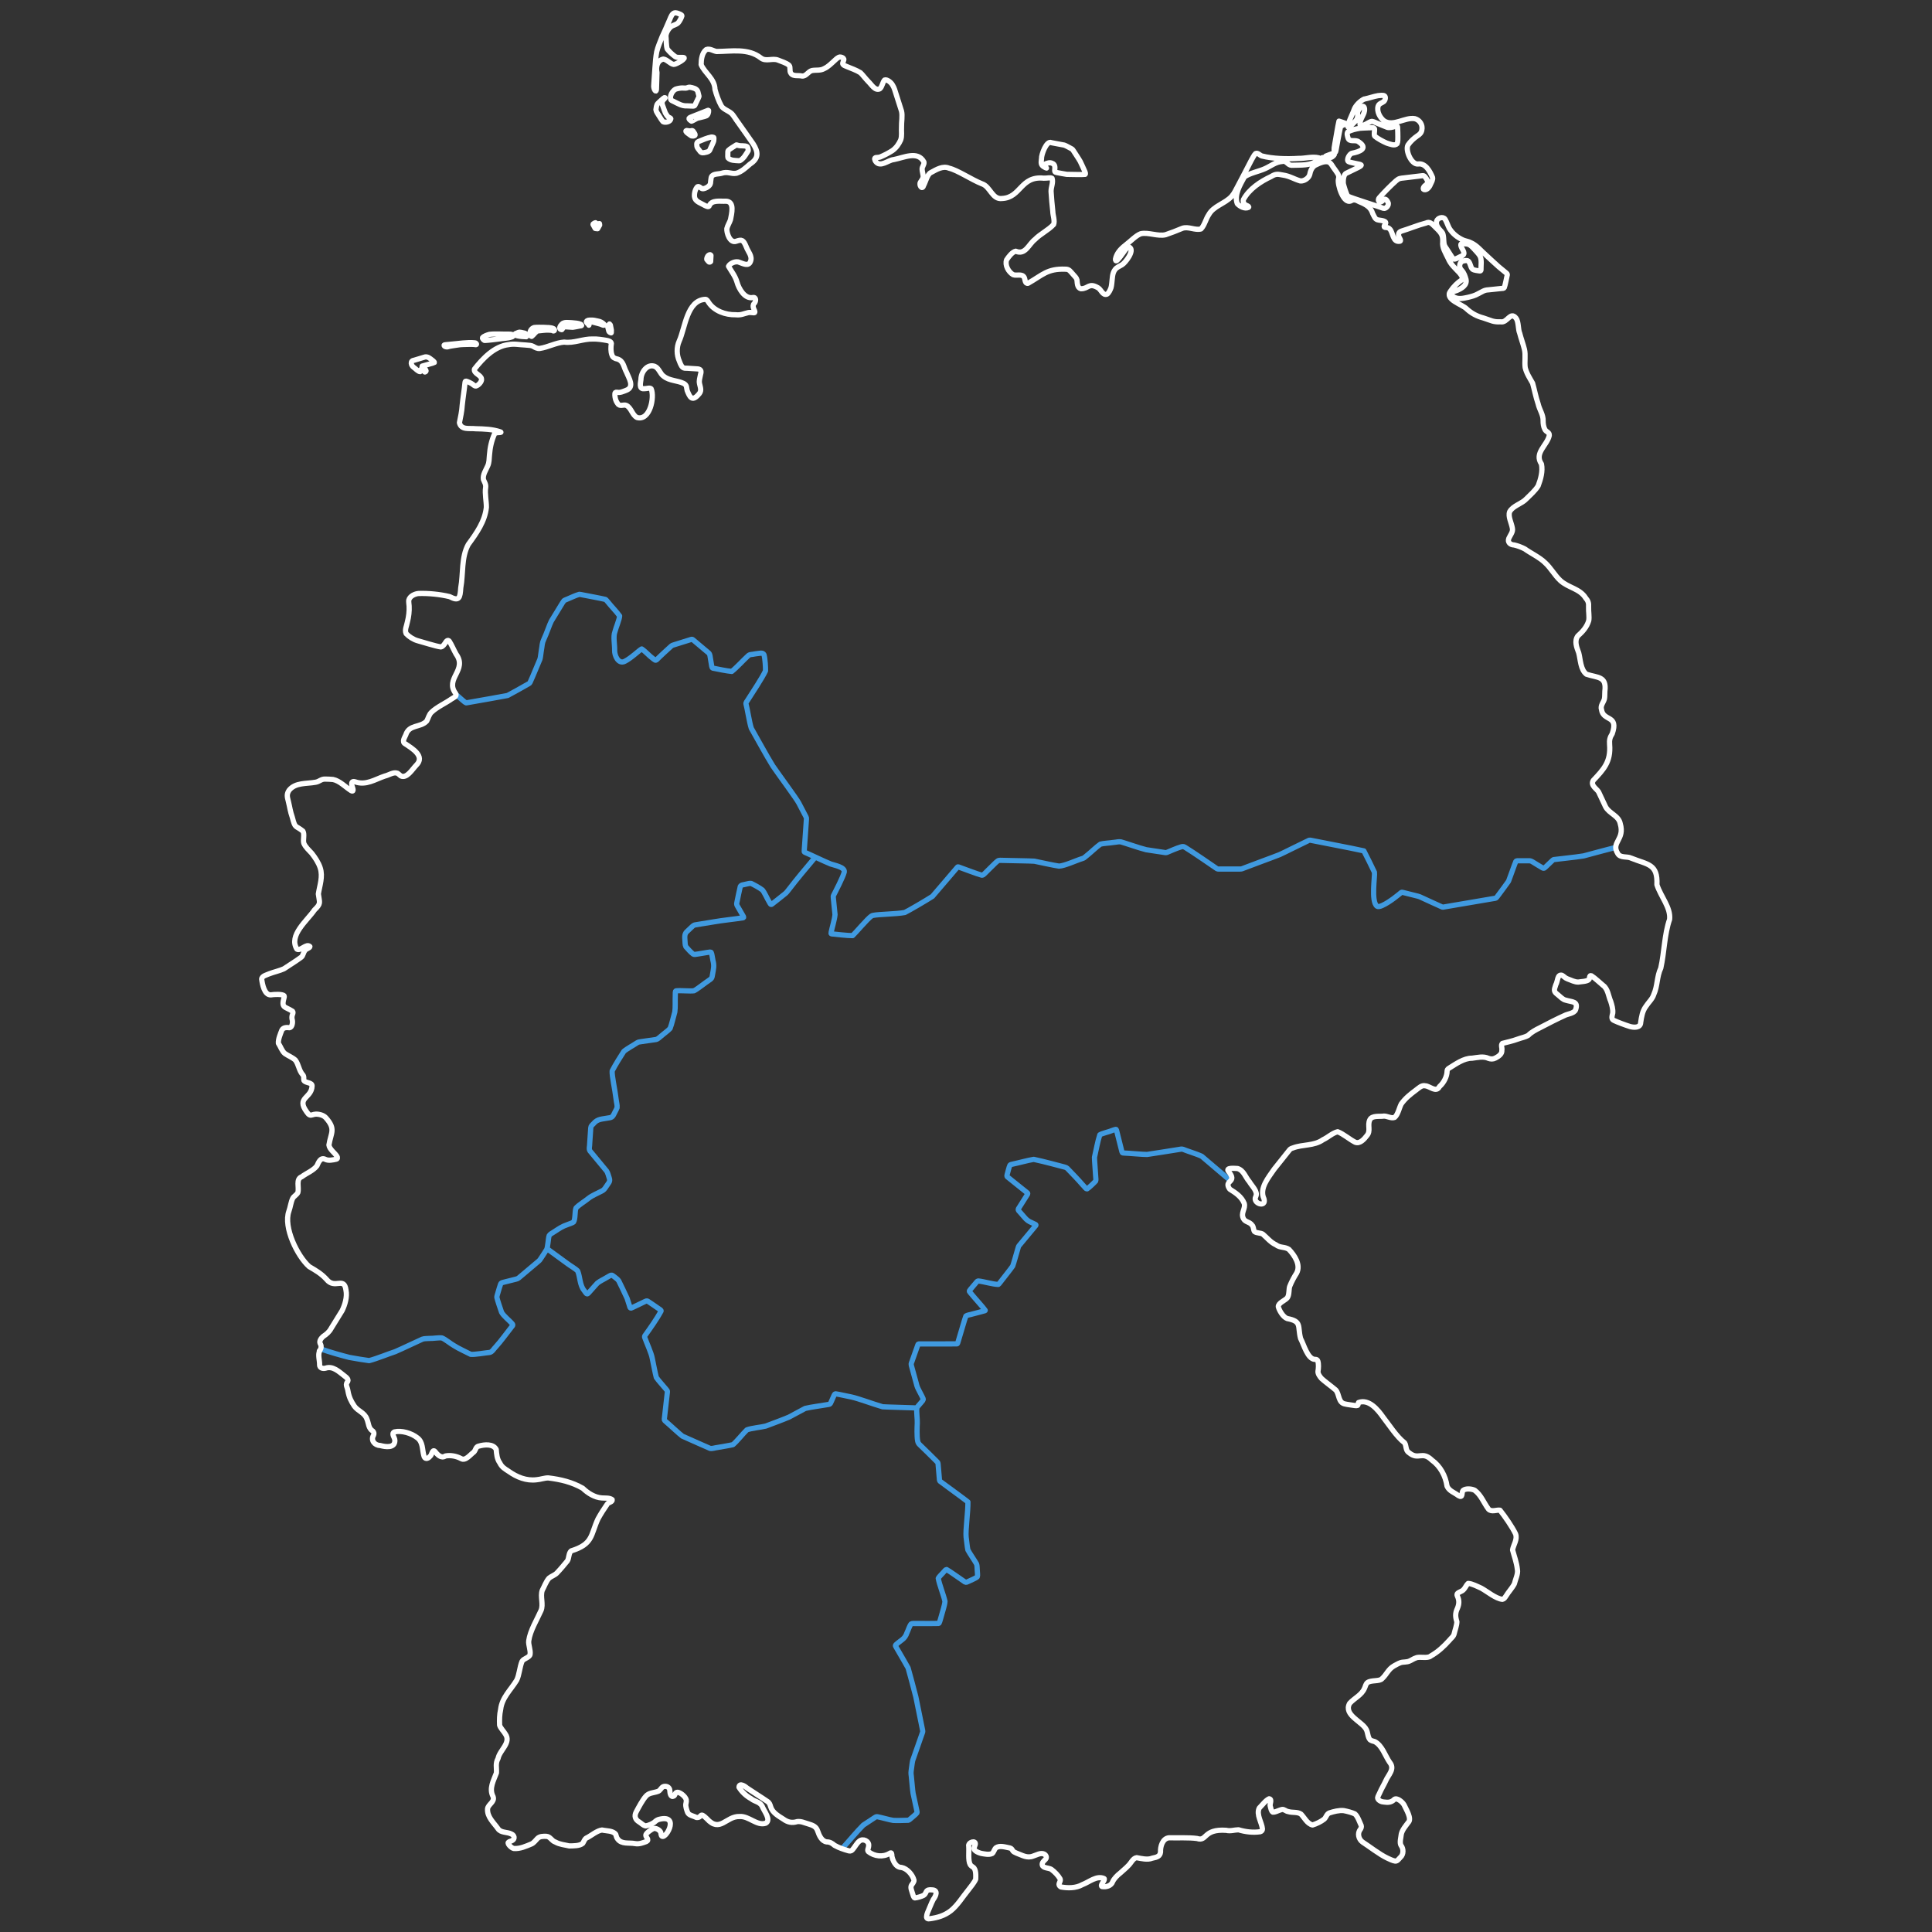 <?xml version="1.0" encoding="UTF-8"?>
<svg id="maps" xmlns="http://www.w3.org/2000/svg" viewBox="0 0 740 740">
  <rect x="0" y="0" width="740" height="740" fill="#333333" stroke="none"/>
  <defs>
    <style>
      .cls-1 {
        stroke: #fff;
      }

      .cls-1, .cls-2 {
        fill: none;
        stroke-linejoin: round;
        stroke-width: 2px;
      }

      .cls-2 {
        stroke: #409ae0;
      }
    </style>
  </defs>
  <g id="map-germany">
    <path class="cls-2" d="M618.96,324.55c-2.7.67-8.97,2.36-12.39,3.28-3.25.54-9.51,1.14-11.43,1.41-.35.12-.44.3-.8.6-.61.58-1.78,1.71-2.39,2.29-.32.29-.51.45-.73.43-.22-.01-.48-.18-.91-.44-.51-.31-1.17-.72-1.74-1.05-.75-.41-1.85-1.22-2.3-1.31-.35-.1-.91-.06-1.87-.07-.83,0-1.97,0-2.74,0-.45,0-.72,0-.89.09-.07.04-.12.09-.17.17-.22.42-.73,1.95-1.33,3.56-.63,1.71-1.22,3.36-1.41,3.85-.04.09-.07.16-.11.24-1.09,1.57-2.44,3.35-3.61,4.94-.07.09-.2.27-.27.36-.52.7-.71,1-.87,1.08-.12.09-1.03.18-1.44.27-4.42.75-17.69,3.02-18.87,3.21-.09,0-.15,0-.25-.03-1.87-.82-5.85-2.66-7.85-3.58-.56-.26-.93-.45-1.46-.58-.93-.24-4.6-1.15-5.72-1.43-.33-.06-.48-.14-.7,0-.62.5-4.32,3.68-7.29,4.99-.89.4-1.59.55-2.03.24-2.33-1.8-.69-11.68-.95-12.98-1.14-2.4-2.85-5.87-4.05-8.18-4.94-1.12-18.47-3.64-20.53-4.1-.6-.06-.78.26-1.55.57-2.86,1.34-8.75,4.34-10.17,4.95-3.58,1.42-10.12,3.75-13.39,5.04-.73.25-1.08.51-1.77.49-1.11,0-5.44,0-7.45,0-.7-.04-.98.11-1.44-.15-1.15-.79-9.37-6.46-12-8.05-.67-.4-.82-.54-1.73-.28-1.53.42-4.75,1.85-5.42,2.12-.5.16-.78.03-1.37-.05-1.79-.27-5.64-.85-6.56-.99-2.51-.62-8.29-2.63-9.66-3-.96-.17-1.74.14-2.86.21-1.31.23-3.99.34-5.01.66-1.45.99-3.85,3.34-5.39,4.53-.88.75-.81.73-1.57,1-2.18.65-6.76,2.81-8.9,2.88-1.59-.2-7.94-1.57-9.43-1.89-2.87-.15-6.24-.15-9.23-.24-1.1-.02-2.14-.05-3.2-.07-1.24-.01-1.23-.17-2.35.85-1.38,1.28-2.91,2.91-4.23,4.17-.56.52-.79.71-1.16.65-1.2-.26-7.79-2.77-8.87-3.14-.18-.05-.29-.08-.43.07-.96,1.06-8.42,9.94-9.57,11.19-2.65,1.71-8.99,5.4-10.57,6.17-3.22.63-10.06.65-12.18,1.12-.25.05-.43.12-.65.27-1.42.92-6.25,6.66-7.18,7.47-1.54.05-6.96-.54-8.07-.67-.25-.07-.23-.23-.13-.69.34-1.74,1.32-4.83,1.46-6.71-.09-.94-.48-4.74-.63-6.23-.06-.57-.1-.79.12-1.22.67-1.31,3.63-6.98,4.06-8.86.29-1.88-3.81-2.55-5.22-3.06-2.68-1.09-8.25-3.79-9.81-4.43-.16-.07-.26-.13-.31-.28-.04-.23.05-.97.12-2.1.25-3.21.52-7.83.73-10.44.03-.32-.02-.5-.16-.78-.41-.8-2.09-4-2.76-5.29-.97-1.84-7.14-10.13-9.94-14.2-2.31-3.66-7.13-12.54-8.26-14.45-.76-2.31-1.54-7.63-2.02-9.25-.15-.68.32-.96.68-1.62,1.83-2.89,5.53-8.42,6.78-11.13.04-1.16-.15-4.76-.58-6.18-.45-1.02-1.82-.45-3.23-.35-1.59.37-2.21.09-2.94.85-1.86,1.7-4.2,4.33-6.17,5.9-1.94-.16-5.32-.89-7.26-1.26-.25-.09-.32-.27-.41-.69-.1-.56-.27-1.63-.44-2.61-.27-1.35-.14-1.88-.73-2.5-1.62-1.37-4.89-4.14-5.97-5.02-.24-.2-.42-.27-.72-.18-.88.25-4.58,1.44-6.31,1.97-.64.21-.88.23-1.33.57-.82.71-4.86,4.44-5.63,5.28-.45.34-.63.05-1.38-.48-1.47-1.06-2.86-2.73-4.32-3.69-.95.48-4.03,3.53-6.47,4.73-2.48,1.27-4-2.25-3.9-4.27.07-2.04-.62-5.23.11-7.04.33-1.42,1.78-4.83,1.8-6.06-1.09-1.56-3.15-3.64-4.4-5.23-.58-.67-.8-.99-1.04-1.1-2.37-.56-5.97-1.18-8.43-1.68-.8-.15-1.28-.27-1.56-.27-1.29.33-3.15,1.23-4.46,1.77-.82.35-1.23.49-1.44.69-.66.84-1.67,2.69-2.36,3.75-.82,1.33-1.71,2.78-2.46,4.02-.7,1.35-1.81,4.74-2.85,6.94-.79,1.67-.57,2.13-1,4.45-.21,1.09-.25,2.37-.52,3.23-1.01,2.29-2.59,6.31-3.52,8.29-.42,1-.3.83-1.41,1.46-2.01,1.15-5.59,3.16-7.46,4.14-1.21.22-11.9,2.19-15.85,2.83-.64-.18-2.97-2.48-3.73-3.05M471.46,452.38c-3.02-2.58-9.66-8.24-11.16-9.49-1.69-.84-5.97-2.14-7.14-2.67-.62-.22-1.01,0-1.71.07-3.12.54-8.78,1.36-12.09,1.89-1.57.04-6.84-.48-8.85-.54-.76-.04-.68-.09-.92-1.01-.52-2.16-1.64-6.55-1.94-7.74-.06-.2-.11-.33-.33-.31-.21.02-.62.17-1.21.37-1.19.54-3.97,1.14-4.85,1.7-.84,2.49-1.43,6-2.05,8.62-.03.99.34,4.95.47,7.46,0,.62.18,1.14-.02,1.65-.24.33-2.79,2.78-3.25,2.98-.61.05-.82-.7-1.68-1.49-1.91-2.21-3.95-4.29-5.93-6.35-.3-.25-.55-.4-.97-.49-1.15-.3-4.15-1.09-5.14-1.35-2.01-.55-4.78-1.19-6.75-1.62-2.2.35-5.61,1.31-7.78,1.76-.75.19-1.14.2-1.33.47-.39.81-.79,2.67-1.05,3.52-.09.42-.2.65.04.93.9.78,6.81,5.41,7.71,6.18.33.33-.05.58-.52,1.41-.91,1.45-2.53,3.96-2.94,4.66-.31.64.5,1.07.87,1.6,1.41,1.53,2.14,2.87,4.04,3.63.51.21,1.18.53,1.62.77.23.15.24.26.11.44-.86,1.07-5.44,6.54-6.32,7.61-.34.42-.34.63-.52,1.23-.58,1.92-1.6,5.67-1.97,6.65-1.24,1.77-2.89,3.74-4.24,5.53-.37.44-1.03,1.41-1.26,1.52-2.23-.06-5.45-1.09-7.66-1.32-.63.03-.76.64-1.59,1.49-.57.68-1.21,1.42-1.55,1.84-.59.68-.29.7.39,1.55,1.54,1.89,4.8,5.43,5.38,6.37,0,.06-.05.1-.15.14-1.33.41-3.12.81-4.56,1.21-1.12.38-1.97.33-2.71.85-.49,1.27-1.93,6.45-2.77,9.14-.35,1.08-.36,1.48-.62,1.5-.99.04-13,0-14.6.02-.2.01-.28.06-.37.27-.58,1.58-1.38,3.88-2,5.64-.39,1.32-.72,1.45-.53,2.29.27,1.01,1.3,4.73,1.87,6.8.37,1.52.51,1.74,1.23,3.13.43.89,1.07,1.97,1.42,2.84.19.54-.33.93-.68,1.38-.52.66-1.6,1.75-1.72,2.16-.21,1.5.24,4.23.16,5.9-.05,1.06-.22,5.01.16,6.78.12.63.35,1.01.79,1.42,1.33,1.25,5.07,4.96,6.4,6.29.53.53.58.5.64,1.27.09.99.3,3.41.42,4.87.13.78-.07,1.19.39,1.62,1.34,1.02,9.56,6.97,10.6,7.86.08,3.69-.96,10.82-.69,13.42.19,1.33.43,3.93.68,4.97.75,1.44,2.45,3.82,3.31,5.35.26.72.17,1.18.28,2.46.03,1.13.24,1.91,0,2.48-.56.57-2.53,1.31-3.35,1.74-.57.25-.89.52-1.39.22-1.24-.82-5.73-4.06-7-4.75-.45.04-.58.41-1.03.84-.63.79-1.8,1.77-2.17,2.54.48,2.58,1.99,6.21,2.57,8.79-.09,1.55-.96,3.97-1.37,5.6-.31.95-.55,2.19-.9,2.78-.05.05-.11.08-.2.09-1.06-.02-4.17.09-5.45.03-1.25-.02-1.75.01-3.17,0-.87,0-1.43-.07-1.9.19-.65.83-1.05,2.33-1.56,3.34-.81,2.47-2.22,2.78-4,4.38-.8.65-.33.7.19,1.75,1.34,2.29,3.78,6.5,4.24,7.37.85,3.01,2.15,7.88,2.97,11.1.27,1.36,1.99,9.85,2.51,12.39.2,1.01.21.7-.21,1.94-.97,2.76-3.05,8.65-3.51,10-.26,1.17-.39,2.7-.57,3.83-.19,1.41.02,1.43.15,3.36.2,1.77.31,3.71.57,5.41.09.42.32,1.48.6,2.78.25,1.18.54,2.49.73,3.38.14.71.27,1.06.14,1.33-.35.48-1.27,1.23-1.81,1.69-.73.62-1.13,1.03-1.51,1.13-1.5.02-4.16.16-5.8.04-1.14-.15-4.79-1.18-5.96-1.38-.43-.08-.61,0-1.09.31-1.08.71-3.77,2.47-4.38,2.88-2.39,2.37-5.64,6.31-8.07,8.98M123.07,516.74c3.11,1.13,7.8,2.44,10.73,3.18,2.16.42,6.08,1.03,7.6,1.23,2.7-.68,7.97-2.81,9.94-3.42,2.67-1.13,8.85-4.11,10.42-4.78.86-.32,1.71-.19,2.74-.3,1.28.06,3.76-.39,4.81-.17,1.24.48,3.25,2.18,4.53,2.89,1.7,1.11,4.79,2.51,6.44,3.37,1.49.18,5.71-.6,7.25-.72,1.04-.18,1.62-1.45,2.39-2.18,2.14-2.37,3.65-4.59,5.62-7.06.49-.81,1.29-1.08.58-1.84-1.04-1.2-3.3-2.94-4.02-4.35-.52-1.49-1.47-4.29-1.79-5.63-.04-.42.16-.95.45-1.95.3-.97.65-2.33.99-3.21.17-.38.41-.48.99-.63,1.17-.31,2.65-.65,3.87-.97,1.8-.47,1.53-.25,2.8-1.34,2.08-1.75,4.61-3.9,6.64-5.6.7-.57.71-.62,1.5-1.83.57-.9,1.26-1.89,1.79-2.78.52-.83.64-4.52,1.01-5.4.35-.6.93-.79,1.92-1.46,1.97-1.27,2.97-2.04,5.25-2.8.97-.41,1.63-.53,2.16-.93.76-1.21.42-4.1.94-5.36,1.17-1.28,3.39-2.56,4.78-3.71,1.39-1.1,3.29-1.84,4.93-2.71.94-.45,1.18-.8,1.88-1.84.75-1.25,1.65-1.78,1.16-3.18-.33-.92-.52-1.99-1.04-2.74-.89-1.1-5.49-6.61-6.37-7.7-.51-.78-.06-1.82-.09-2.94.14-2.08.32-4.89.4-5.9.04-.67.51-1.05.99-1.52,1.67-2.03,3.32-1.75,5.81-2.27,1.56-.15,1.69-.69,2.42-2.14.4-.79.67-1.25.86-1.77.13-.97-.26-2.1-.38-3.32-.49-4.07-1.64-8.89-1.5-10.77,1.05-2.11,3.55-6.09,4.46-7.47,1.22-1.06,3.86-2.46,5.01-3.26.49-.32.96-.41,1.57-.48,1.53-.22,4.83-.67,5.72-.82.85-.18,1.3-.82,2.04-1.36.96-.86,2.71-2.08,3.39-2.89.66-1.64,1.28-4.52,1.81-6.32.25-1.59.09-4.29.17-6.1.05-1.26-.09-1.89.31-1.98,1.77-.21,5.27.2,6.88-.03,1.48-.77,4-2.86,5.57-3.89,1.3-.9,1.27-.89,1.54-2.5.35-2.05.7-3.08.12-5.28-.21-.93-.41-2.6-.61-2.91-.1-.2-.24-.25-.47-.24-.98.09-4.86.82-5.87.91-.26.01-.45-.04-.66-.18-.71-.51-2.19-2.1-2.74-2.78-.38-.76-.28-1.63-.37-2.5-.13-1.43-.16-2.6.99-3.5.38-.38.81-.79,1.2-1.15.61-.53,1.02-1.12,1.8-1.22,1.19-.2,5.09-.83,7.18-1.17,2.83-.52,8.9-1.15,11.15-1.55.3-.08.2-.3-.15-.9-.56-.97-1.67-2.86-2.09-3.62-.2-.34-.31-.72-.22-1.12.38-1.75,1.05-5.27,1.34-6.32.32-.72,1.27-.63,1.97-.86,1.01-.22,1.74-.44,2.23-.31,1.05.5,3.21,1.65,4.29,2.51.81.95,1.84,3.35,2.58,4.54.46.84.6,1.16,1,.9,1.26-.91,2.93-2.33,4.24-3.34,1.37-1.08,1.21-.91,2.28-2.28,3.25-4.23,6.35-7.9,10.17-12.44M209.49,478.25c2.15,1.56,6.29,4.6,7.81,5.7.99.77,3.27,2.06,3.97,2.88.94,2.28.76,5.4,2.45,7.45,1.18,1.55.95,1.92,2.56,0,1.03-1.12,1.92-2.21,2.53-2.82,1.04-.83,2.45-1.44,3.64-2.18.79-.43,1.32-.81,1.67-.86.32-.06.66.2,1.19.62.59.51,1.3.92,1.69,1.57.6,1.22,2.38,4.83,3.2,6.7.13.38.38,1.18.67,2.1.37.93.29,1.61.84,1.62.63-.21,3.46-1.64,4.96-2.34.77-.36,1-.53,1.38-.33.4.22,1.42.95,2.53,1.7,1.01.7,2.01,1.36,2.41,1.66.16.13.26.25.21.45-1.61,3.01-4.16,6.59-6.19,9.43-.14.26-.16.48-.04.77.8,2.22,2.51,5.9,2.85,7.85.48,2.18,1.02,5.27,1.56,7.37.92,1.34,2.66,3.17,3.72,4.48.44.54.56.6.53,1.05-.13,1.26-.85,7.49-1.11,9.8-.11,1.05-.22.94.54,1.6,1.68,1.41,5.04,4.6,6.33,5.56,2.77,1.27,9.3,4.11,10.57,4.68.93.18,1.81-.24,2.9-.35,1.78-.33,4.24-.69,5.89-1.08,1.71-1.49,3.71-4.1,5.33-5.67,1.91-.7,5.25-.95,7.2-1.44,2.74-1.03,6.22-2.3,8.93-3.44.86-.48,5.12-2.76,6.18-3.32,2.35-.57,6.09-1.02,8.41-1.44,1.1-.18,1.13-.07,1.63-1.24.31-.7.64-1.48.95-2.16.24-.46.27-.72.67-.76,1.03.12,4.87,1,6.09,1.22,2.77.61,8.18,2.66,11.91,3.74,1.62.12,9.69.31,13.03.44"/>
    <path class="cls-1" d="M225.55,124.56c-.02-.06-1.14-1.19-.94-1.39.32-.6.96-.53,1.62-.56,1.03-.05,1.83.15,2.79.37.88.13,1.79.63,2.33,1.22.34.87-1.05,0-1.44-.07-.53-.17-1.1-.29-1.78-.48-.64-.17-1.31-.34-1.65-.43-.7-.35-.81.9-.9,1.3l-.04.03ZM234.07,127.48h-.09s-.3-.14-.3-.14l-.23-.15-.19-.22-.09-.21-.39-1.53v-.35s.67-.79.67-.79l.33.4.38,1.93-.02.97-.06.1ZM215.13,126.27c-1.35-.12-.54-1.54.08-2.12.82-.92,2.64-.55,3.83-.53,1.3.13,2.34.13,3.41.6.85.73-.03.49-1.06.77-.83.14-1.46.31-2.04.36-.74-.04-2.1-.13-2.82-.18-.37,0-.45-.09-.6.1-.16.21-.49.7-.71.97l-.09.03ZM203.59,128.85c-.13-.02-.37-.14-.47-.46-.43-1.24.26-2.59,1.49-2.94,1.18-.14,2.6-.06,3.78-.06,1.2.13,2.56-.08,3.66.52.52.33.4.96-.19.83-.16-.02-.19-.08-.22-.14.02-.11-1.2-.12-1.64-.17-1.22-.03-2.81.2-3.98.31-.67.06-1.74,1.67-2.36,2.09h-.06ZM201.55,128.97c-.78-.02-2.15-.1-3.01-.28-.38-.1-.93-.18-1.01-.26-.1-.12-.34-.43-.26-.51.05-.12.17-.13.5-.27.58-.22,1.07-.55,1.67-.37.41.09,1.39.3,1.62.35.16.04.23.08.29.37.08.34.23.68.24.95l-.03.03ZM185.54,130.37c-.34-.2-.88-.7-.71-1.03.46-.6,1.85-1.06,2.63-1.27,2.09-.28,5.33-.02,7.28-.09.51.04,1.3-.06,1.69.34.33.42-.07.66-.5.77-1.29.45-2.96.45-4.55.71-2.08.25-3.84.5-5.71.6l-.13-.04ZM171.32,132.87c-.32.04-1.26-.11-1.22-.65.08-.14.35-.17.7-.2.73-.07,1.27-.12,1.92-.18,3.05-.24,6.17-.83,9.18-.52.55.06.82.65.4.7-.91-.16-2.26-.17-3.23-.12-.93.05-2.54.03-3.38.19-1.14.21-3.25.4-4.26.76l-.12.02ZM162.66,142.45c-.12-.11-.24-.48-.42-.73-.24-.43-1.02-.4-1.21-.01-.14.25.2.54-.08.63-.89-.02-1.77-1.19-2.49-1.63-1.01-.69-1.51-2.53.14-2.72,1-.3,2.65-.8,3.57-1.08.62-.17.75-.32,1.49-.14.76.18,1.63,1.02,2.18,1.4.25.21.59.57.53.69-.2.17-3.71,1.05-4.67,1.36-.07.03-.07.07.01.16.37.47,2.38,1.67,1.02,2.1l-.08-.04ZM253.58,14.12c-.7,1.77-1.64,3.94-2.05,5.74-.38,2.05-.49,3.84-.65,5.97-.11,1.55-.31,4.32-.41,5.87-.07,1.19-.19,1.52.15,2.47.65,1.37.88.55.85-.99.05-1.71.16-4.55.16-5.4-.45-1.99,0-4.63,2.43-5.15,1.39.15,2.61,1.8,3.94,2.03.82-.01,1.79-.68,2.51-1.03.55-.35,1.21-.77,1.54-1.31.09-.22-.11-.3-.53-.32-.92-.09-2.06.21-2.88-.31-1.07-.77-2.28-1.87-3.07-2.9-.46-1.31-.36-4.01-.51-5.1.19-1.5,1.28-3.24,2.59-3.85.7-.34,1.54-.52,2.1-1.09.5-.52,1.27-1.98,1.43-2.65.02-.49-.79-.67-1.21-.87-.86-.37-1.56-.48-2.14-.02-.8.61-1.2,2.19-1.77,3.36-.77,1.84-1.57,3.61-2.43,5.43l-.06.13ZM261.25,33.7c-.7.01-1.84.21-2.51.47-1.2.62-2.3,2.58-1.82,3.94.23.44.41.38,1.22.81,1.68.81,3.06,1.73,4.93,1.62.6.02,1.8.08,2.35.09.47-.02.67-.03.84-.52l1.3-2.71c.19-.39.21-.39.1-.83-.11-.43-.3-1.21-.39-1.54-.41-1.14-1.96-1.44-3.06-1.62-.41-.04-.84.16-1.23.29-.49.1-1.09.01-1.62,0h-.12ZM251.24,42.02c.08.77.69,1.51,1.16,2.3.52.76.93,1.59,1.59,2.31.87.44,2.81.04,2.95-1.14.04-.23-.31-.32-.68-.53-.62-.2-1.14-1.31-1.4-1.68-.31-.73-.76-2.1-1.04-2.82-.41-.93-.3-1.73.52-2.46.1-.13.51-.44.38-.58-.15-.07-.4.02-.58.2-.52.49-1.7,1.46-2.24,2.07-.45.47-.59,1.75-.65,2.22v.1ZM267.01,45.31c.57-.19,2.83-.62,3.53-.94.65-.33.92-1.4.87-2.04-.11-.22-.31.01-.86.18-1.47.58-3.91,1.53-5.29,2.09-1.39.52-2.01.79-.4,1.8.07.08,1.87-.96,2.11-1.06l.05-.02ZM263.06,49.99c-1.27.2,1.27,1.64,1.56,1.93.19.21.79.17,1.02.16,1.04-.13.51-.87.03-1.55-.16-.24-.23-.42-.5-.49-.21-.09-.59.13-.87.12-.26-.04-1.16-.15-1.19-.16h-.06ZM268.19,58.03c.55.66,1.2.53,2.11.32.56-.13,1.26-.28,1.54-.84.34-.74.8-1.74,1.12-2.48.19-.5.42-.81.44-1.31.01-.47.12-1.03-.07-1.09-.18-.1-.53-.16-.83-.14-1.68.33-3.15.97-4.68,1.61-.33.14-.53.2-.77.45-.29.37-.12,1.04-.12,1.43.11.79.71,1.22,1.19,1.96l.07.08ZM282.03,55.52c-.27.18-2.75,1.69-3.01,2.03-.29.38-.24.51-.24.95.04.49-.1,1.54.06,1.97.99,1.08,2.76.99,4.12,1.09.66.09.98-.45,1.45-.79.8-.72,1.22-1.61,1.86-2.53.27-.42.36-.48.32-.76-.06-.3-.1-.91-.3-1.19-.11-.21-.53-.3-.87-.37-.42-.08-1.32-.07-1.8-.1-.43.02-1.19-.23-1.51-.31h-.07ZM402.72,54.65c-1.86-1.01-3.91,4.68-3.8,6.11-.15,1.55-.4,2.41,1.04,3.2.2.15.75.41.87.42.09,0-.31-.14-.64-.42-.47-.4-.43-.83.04-1.07.82-.4,1.89-.79,2.76-.34,1.15.38,1.12,1.51,1,2.57-.05.53.03.83.56.92,1.3.24,2.78.56,4.06.74,1.67-.02,5.7.18,7.02,0,.24-.19.05-.7-.07-1.02-.59-1.38-1.22-2.68-1.8-3.92-.65-1.17-1.83-2.86-2.55-4.02-.27-.41-.38-.63-.84-.87-.8-.39-1.95-1.12-2.75-1.38-1.5-.32-3.58-.61-4.8-.9l-.1-.04ZM271.66,100.38l-.16-.1-.32-.33-.46-.56v-.36s.12-.44.12-.44l.19-.39.15-.21.2-.19.18-.12.23-.1.23-.02.28.23.02.06-.13,2.33-.26.18-.26.02ZM228.53,85.76l1.08-.11.07.56-.79,1.39-.67-.06-.26-.06-.81-1.47.04-.22.49-.34.4-.14.46.44ZM522.52,37.93c-1.55.76-3.18,2.38-3.79,3.83-.47,1.73-5.17,10.51-.24,5.32,1.06-.96,1.51-1.68,1.53-2.81.01-.54-.14-.91-.02-1.36.26-.74,1.09-2.14,2.02-2.21.81.08.72,1.71.44,2.48-.58,1.63-1.9,3.18-1.46,5,.45.34,1.07-.15,1.62-.37.91-.36,2.04-1.26,2.86-1.32.65.06,1.49.54,2.23.81,1.05.41,2.83,1.19,3.66,1.48.85.25,2.05-.05,2.92-.34.41-.13.9-.36,1.01.2.1,1.04.08,2.91.11,3.75-.03.72.07,1.87-.28,2.64-.92.97-2.65.18-3.97-.22-1.46-.62-3.51-1.72-4.59-2.65-.42-.47,0-1.97-.08-2.7-.12-.97-1.9-.39-2.57-.49-.88.04-1.98.06-2.95.15-1.43.24-3.47.61-4.73,1.43-.45.6-.13,1.55.07,2.23.48,1.9,2.93.51,4.12,1.56,3.82,2.57.15,3.84-2.54,4.34-1.05.19-2.31,2.65-1.39,3.22.45.3,2.06.53,2.97.76,1.84.39,2.92.4.54,1.59-1.22.61-3.28,1.57-4.37,2.12-1.17.58-1.17,2.89-1.14,3.89.29,1.22,1.02,3.59,1.64,4.84,1.8.87,11.64,3.89,13.78,4.7.87.28,2.29-1.22,1.72-2.26-.23-.55-.79-1.46-1.47-1.21-.37.21-.64.69-1.04.9-1.02.6-1.52-.68-.89-1.42,1.94-2.21,4.33-4.63,6.5-6.58,1.15-.97,1.5-.91,3.09-1.1,2.22-.26,5.93-.73,7-.84.73-.12,1.12.61,1.49,1.15.38.64.65,1.2.45,1.62-.18.6-1.1.98-1.44,1.57-.25.4-.28.85.08.98,1.09.34,2.13-.96,2.5-2.01.38-.79,1.01-1.81.77-2.66-.94-2.28-2.7-5.62-5.61-5.12-2.57.17-4.88-5.36-3.77-7.29.92-1.37,2.19-2.52,3.59-3.5.82-.49,1.52-1.16,1.69-2.17.46-1.99-.75-3.88-2.63-4.4-3.78-.69-8.17,3.13-11.78.88-1.6-1.24-2.96-3.68-2.3-5.73.33-.99,1.49-1.17,2.17-1.74.59-.55.82-1.78.24-2.16-.49-.32-1.69-.16-2.42-.08-1.68.27-3.61.99-5.19,1.29l-.13.04ZM511.2,58.27c.36.52.55-.85.6-1.12.4-2.15.74-4.19,1.17-6.28.12-.57.26-1.26.37-1.81.1-.44.08-.6.26-.71.23-.14,1.15-.58,1.61-.81.18-.09.29-.15.29-.19-.54-.29-2.06-.77-2.64-.96-.53,2.16-1.15,6.47-1.56,8.51-.2,1.34-.49,2.06-.16,3.25l.04.11ZM506.83,60.37c-.19-.06-.66.06-.75.3-.06.16.21.34.34.47.11.14.36.08.6.07.93-.24,2.29-.78,3.14-1.08.18-.17.75-.57.89-.87-.02-.12-.32-.44-.52-.49-.61.19-1.94.72-2.57.95-.14.05-.15.05-.27.19-.21.18-.53.73-.7.76-.02-.06-.07-.17-.1-.23l-.06-.07ZM553.46,83.91c-.82-1.12-2.85-.42-3.2.79-.45,1.65.88,2.96,2.01,4.16.83.83.61,3.54.87,4.63.2.97.93,1.65,1.43,2.56.6.89,1.66,2.7,2.04,3.06.51.58,2.42-.74,3.18-1.02,1.93-.86.33-2.33-.12-3.62-.59-1.59.64-1.1,1.62-1.07,1.64.02,2.31.91,3.31,1.94.72.84,1.61,1.66,2.15,2.54.94,1.41.45,3.99.51,5.46-.04.37-.17.5-.67.42-.79-.18-1.91-.16-2.59-.67-.83-.62-.84-2.85-1.9-3.23-.71-.2-2.13.06-2.62.7-.65,1.04-.46,2.17.37,2.96.95,1.06,1.3,2.21,1.67,3.49.5,2.26-1.79,3.53-3.56,4.27-.51.22-1.02.26-1.38.55-.67.44-.64,1.49.11,1.84,1.72,1.1,3.75.6,5.48.24,1.45-.35,2.75-.67,4.06-1.43,1.59-.77,2.18-1.38,3.82-1.46,1.35-.14,3.68-.38,4.8-.5.78-.11,1.11.05,1.34-.39.3-.7.96-4.04,1.13-4.85.02-.34-.09-.47-.44-.76-.74-.62-2.31-1.89-2.85-2.35-1.41-1.24-3.39-3.1-4.9-4.5-1.99-1.74-3.4-3.62-5.62-4.64-1.01-.58-2.09-.65-3.13-1.09-2.22-1.03-3.99-2.46-5.25-4.47-.53-1-1.01-2.47-1.58-3.44l-.08-.11ZM122.44,517.44c-.79,1.45.06,3.8-.03,5.35.01,1.18,1.23,1.53,2.26,1.26,2.76-.98,5.08,1.27,7.1,2.82.96.76,2.16,1.55,1.12,2.7-.57,1.07.18,1.72.38,3.2.43,2.42,1.17,3.88,2.44,5.79,1.34,1.91,3.96,2.52,4.81,4.94.73,1.68.53,3.6,2.29,4.65.48.46.5,1.01.25,1.6-1.14,1.88.4,3.87,2.54,3.9,2.01.56,5.72,1.13,5.64-1.97.02-1.04-1.56-2.55-.15-3.23,2.76-.64,6.53.48,8.78,2.28,2.14,1.58,1.83,4.43,2.45,6.74.3,1.54,1.48,1.4,2.35.36.74-.42.89-2.86,1.87-1.95.95,1.23,2.44,2.89,4.06,1.79,2.03-.38,4.23.06,5.98.99,1.73,1.07,3.57-1.56,4.93-2.51.7-.72.71-2.11,1.93-2.27,2.07-.6,5.46-.95,6.62,1.29.17,1.81.25,3.59,1.39,5.18.75,1.6,1.99,2.29,3.37,3.19,3.13,2.23,6.79,3.74,10.73,3.23,1.38-.09,3.11-.74,4.49-.69,4.67.56,9.06,1.6,13.16,3.95,1.92,1.85,4.57,3.56,7.36,3.72,1.12.1,2.94-.13,3.92.66.19.96-1.55.99-1.9,1.72-1.1,1.56-2.59,3.89-3.54,5.65-2.84,6.11-1.78,9.62-10.25,12.24-1.03.82-.82,2.94-1.49,3.86-1,1.25-2.85,3.43-4.06,4.68-.77.77-2.21,1.25-2.96,1.91-1.13,1.27-1.78,3.18-2.58,4.65-.87,2.39.56,5.42-.5,7.79-1.49,3.37-4.15,7.66-4.68,11.52-.23,1.56.81,3.63.5,5.32-.29,1.18-2.54,1.52-3.07,2.59-.92,2.19-1.03,5.19-2.06,7.23-2.24,3.69-5.6,6.6-6.13,11.15-.46,2.11-.48,4.02-.4,6.02.18,1.01,1.69,2.5,2.21,3.44,2.33,3.32-2.19,6.16-2.79,9.33-1.12,1.98-.49,3.53-.63,5.55-1.08,2.94-2.92,5.92-1.29,9.08.76,2.05-1.93,2.96-2.11,4.68-.21,3.13,2.33,5.25,3.99,7.61,1.1,1.68,3.56,1.17,5.18,2.06,1.11.47,1.42,1.85.25,2.47-.44.29-1.17.34-1.48.73-.42.47,1.09,2.09,2.07,2.32,2.36.23,4.82-.91,6.9-1.78.87-.43,1.5-1.35,2.17-2.02.85-.9,2.25-.9,3.46-.85,1.54.12,1.95,1.71,3.45,2.19,1.62.94,3.61,1.07,5.29,1.48,1.58-.03,4.06.04,5.19-1.01.47-.7.64-1.65,1.47-2.06,1.6-.73,3.96-2.82,5.91-3.02,1.68.39,4.24.2,5.25,1.68.22.6.23,1.16.71,1.74,1.55,2.14,4.29,1.33,6.7,1.78,1.52.28,2.92-.28,4.32-.79,1.31-.68-.19-1.52-.22-2.42-.03-.71,1.92-2.1,2.81-2.51.98-.4,2.61.54,2.92,1.45.09.36.07.74.2,1.08,1.07,2.78,7.68-8.23-.79-6.11-.58.12-1.09.44-1.52.81-.75.81-2.62,1.57-3.64,1.71-.98-.12-1.7-1.03-2.55-1.53-1.46-.86-1.92-2.17-1.16-3.73,1.09-2.08,2.44-4.57,3.68-6.02,1.15-1.43,2.93-1.34,4.56-1.89,1.02-.27,1.27-1.37,2.1-1.83,1.11-.45,2.58.07,2.59,1.5.05.97.32,2.75,1.55,2.06.25-.19.4-.54.52-.82.66-1.71,3.48.58,4.03,1.77.41.74.15,1.49.02,2.19-.1,1.01.38,2.32.7,3.16.5,1.15,2.25,1.3,3.33,1.91,2.33.28,1.07-2.47,4.04.49,5.06,5.59,7.34-1.08,12.56-.85,3.53-.26,6.62,3.7,9.97,2.56,2.27-1.28-.77-4.8-1.36-6.53-.97-1.72-2.82-1.72-4.18-2.83-1.9-1.05-3.57-2.57-4.69-4.4.08-1.9,2.4-.36,3.14.33,2.17,1.49,5.35,3.44,7.69,5.06.82.5,1.03,1.17,1.29,2.03.67,2.33,3.02,3.58,4.93,4.81,1.63,1.18,3.26,1.54,5.26.91,1.6-.16,2.59.43,4.19.87,1.69.54,3.04.93,3.62,2.71.58,1.75,1.58,3.94,3.46,4.2,1.21-.02,2.14.54,3.02,1.33,1.79.99,3.52,1.55,5.5,2.11.7.17,1.12-.07,1.62-.75.77-.93,1.46-2.26,2.36-2.96,1.38-1.22,3.84-.04,3.59,1.77-.03,1-.7,1.73-.08,2.26,2.29,1.78,5.58,2.21,8.16.6.8-.55.8.46.79.94.28,1.76,1.48,4.49,3.65,4.48,2.19.37,4.3,2.78,4.84,4.88.06.72-.63,1.36-.98,1.96-.48.95.11,2,.42,3.14.33.81.29,1.49.89,1.69.75-.03,2.69-.59,3.4-1.01.57-.32.7-.94,1.02-1.45.3-.58,1.17-.73,2.04-.62,2.67.04,1.57,2.39.61,3.65-.7,1.27-1.59,3.69-2.24,5.13-.18.48-.32.96-.34,1.44-.1.8.6.98,1.28.83,2.93-.42,5.43-1.11,7.92-2.99,2.65-2.07,4.64-5.42,6.74-7.96.93-1.21,2.39-2.98,2.88-4.2.02-1.28.21-3.8-1.01-4.6-.4-.26-.86-.55-1.12-1.01-.86-1.56-.38-5.05-.54-6.95-.45-1.61,3-2.6,2.47-.63-.25.78-.84,1.65.06,2.29.54.46,1.44.82,2.19,1.02,1.27.22,3.03.66,4.26.04.59-.41.82-1.66,1.44-2.18,1.43-.98,3.46-.29,5.33.08,1.06.3.76,1,1.64,1.53.24.15.54.29.88.43,2.23.8,4.09,2.1,6.52,1.09,1.19-.37,2.5-1.17,3.73-.85,1.02.25,1.62,1.37.87,2.14-.57.59-1.43,1.25-1.22,2.18.26,1.27,2.56,1.05,3.46,1.66,1.29.94,2.65,2.36,3.35,3.63.38.75-.41,1.44-.39,2.18.02.38.34.75.74.94,2.59.46,5.72.52,8.22-.91,2.62-.98,5.42-3.56,8.26-2.33.76.41-1.65,2.51-.8,3.07,1.53.29,3.56-.2,4.13-1.88.48-1.08,1.69-2.37,2.94-3.33,1.03-.98,2.1-1.77,3.03-2.79,1.01-.9,1.77-2.88,3.21-3.05,1.64.3,4.18.95,5.94.2,1.95-.4,2.99-.73,3.2-2.35-.12-2.08.76-5.26,3.28-5.47,3.13.09,7.55-.16,10.7.27,3.95,1.29,2.21-3.75,11.18-3.13,1.62.41,3.13-.18,4.71-.2,2.69.8,5.51,1.15,8.32.74.53-.14.84-.53.84-1.05-.16-2.34-2.48-5.56-1.21-8.03,1.04-1.03,2.48-2.98,3.78-3.54,1.34.25.02,2.03.47,3.03.24.74.3,1.7.97,2.1.68.06,1.68-.43,2.4-.69.38-.13.74-.28,1.09-.34.93-.12,1.39.67,2.37.8,1.55.51,3.56.02,4.91.98,1.33,1.38,2.36,3.68,4.42,4.16,1.43-.42,3.31-1.32,4.48-2.27.73-.7.92-1.93,1.93-2.34,1.7-.56,3.76-1.08,5.52-.9,1.48.27,3.25.78,4.26,1.25,1.09.86,1.85,3.23,2.44,4.46.17.61-.05,1-.33,1.49-1.26,1.49-.66,3.8.87,4.87,2.45,1.56,6.47,4.73,9.52,6.15.85.4,2.1,1.01,3,1.12.86.04,1.36-.89,1.94-1.43,1.31-1.13,1.23-3.36.26-4.55-.66-1.09,0-3.21.09-4.34.37-1.7,1.74-3.21,2.67-4.49,1.49-1.41-.84-5.02-1.59-6.72-.66-1.19-2.82-2.92-3.79-2.07-1.02,1.09-2.32,1.21-3.84.98-.96-.02-2.14-.52-2.45-1.35-.17-.5.21-1.07.71-2.11.75-1.75,1.8-3.42,2.28-4.55,1.04-2.47,3.74-4.63,1.53-7.25-1.74-2.58-2.84-6.37-5.66-7.88-.61-.18-1.37-.33-1.85-.74-.89-1.04-.78-2.72-1.41-3.89-1.5-3.05-8.83-5.54-6.39-10.02,1.93-2.12,4.62-3.16,5.72-5.82.37-.76.45-1.67,1.17-2.18,1.49-1.02,4.56-.32,5.54-1.47,1.81-1.65,2.36-3.66,4.63-4.92.79-.42,1.61-.92,2.45-1.21,1.1-.36,2.36-.09,3.49-.65.81-.34,1.56-.91,2.4-1.16,1.42-.67,4.4.37,5.68-.74,2.82-1.6,4.97-3.62,7.11-5.99.8-1.02,1.65-1.45,1.88-2.62.33-1.46.97-3.01,1.02-4.51-.58-1.8-.72-3.23.22-5.17.7-1.68.7-3.1-.02-4.64-.5-1.04.29-1.26,1.42-1.84,1.38-.55,1.72-2.15,2.68-3.02,1.47.03,3.67,1.21,5.05,1.82,2.29,1.26,5.52,4.01,8.08,4.26.71-.15.9-.6,1.41-1.31.93-1.55,2.38-3.05,3.18-4.63.31-1.48,1.53-3.85,1.15-5.53-.3-2.7-1.2-5-1.85-7.46.35-1.97,1.96-4.02,1.15-6.15-1.21-2.54-4.08-6.72-5.96-9.05-1.27-.21-3.22.8-4.38-.38-1.82-2.39-2.8-5.38-5.3-7.25-1.06-.56-3.48-.84-4.48.08-.68.86.11,3.07-1.76,1.96-1.6-1.24-3.56-1.74-4.37-3.63-.57-4-2.65-7.72-5.78-9.95-3.8-3.72-5.12.18-8.78-2.86-1.4-.83-.93-2.65-1.69-3.78-3-2.24-6.15-7.21-8.23-9.83-2-2.84-5.42-7.07-9.41-5.61-.17.28-.11.69-.25.98-.14.3-.77.24-1.66.11-1.13-.2-2.16-.27-3.16-.51-2.82-.43-2.2-3.81-3.68-5.39-1.71-1.46-4.27-3.29-5.42-4.38-.6-.66-1.45-1.81-1.36-2.73.2-1.13.29-2.8-.05-3.93-.2-.62-.55-.65-1.09-.67-2.82-.03-4.27-5.66-5.53-8.02-1.23-4.7.61-6.53-5.12-7.62-1.61-.56-3.11-3.22-3.41-4.55-.08-1.37,2.5-2.36,3.32-3.26,1.08-1.14.53-3.7,1.2-4.88.61-1.52,1.68-3.47,2.47-4.68,1.76-3.19-.84-6.93-2.93-9.13-1.64-1.08-3.33-.48-5-1.77-2-.9-3.43-2.73-4.93-4-.73-.61-2.46-.37-3.26-1.07-.47-.65-.26-1.83-.95-2.46-.82-1.23-2.5-1.1-3.21-2.36-1.3-2.29.87-3.88.23-5.98-1.07-2.59-3.29-4.01-5.54-5.42-2.58-3.63,3.23-2.29-.48-6.81-1.28-1.6,2.72-1.11,3.51-1.09,2.37.75,2.95,3.3,4.49,5.05,1.1,1.87,3.34,3.73,2.45,5.71-1.4,2.59,4.2,4.4,3.14.83-1.92-4.02,1.81-8.24,3.93-11.39,1.6-1.94,4.23-5.35,5.56-6.97.52-.66.66-.83,1.52-1.09,3.86-1.49,8.13-.71,11.62-3.19,1.81-.82,3.64-2.6,5.6-3.04,2.17.82,4.53,2.91,6.69,4.01,1.79.76,3.46-1.18,4.47-2.49,1.65-1.86.13-3.96,1.14-6.07.82-1.82,3.84-1.17,5.4-1.45,1.31-.02,2.79,1,4.1.51,1.33-1.07,1.8-3.82,2.57-5.19,1.58-2.17,3.38-3.61,5.48-5.17,1.18-.84,2.27-2.12,3.77-1.73,1.69.1,4.11,2.76,5.38.27,1.66-1.43,2.89-3.87,2.91-5.91,0-.42.14-.76.7-1.1,2.61-1.6,5.67-3.87,8.87-3.85,2.14-.25,4.23-.87,6.31.07.85.29,1.65.37,2.65-.14,1.3-.67,2.57-1.59,2.44-2.98.2-.82-.47-1.98.21-2.62,1.98-.53,3.78-.87,5.84-1.63,1.37-.52,2.89-.73,4.09-1.48,1.11-1.17,2.91-2.12,4.37-2.84,2.89-1.54,7.29-3.75,9.51-4.73,1.08-.62,3.65-.78,4.21-2.16,1.21-3.36-1.26-2.95-3.77-3.72-1.09-.23-1.92-1.18-2.9-1.99-1.16-.91-1.78-1.37-1.18-3.02.09-.3.21-.65.3-.94.76-1.2.51-4.08,2.35-3.58.71.34,1.15,1.03,2.11,1.37,1.35.46,2.75,1.28,4.18,1.22.89-.17,3.29-.19,3.97-.92.52-.42.05-1.82,1.01-1.48,1.4.86,3.41,2.83,4.49,3.69,1.86,1.29,2.09,4.34,2.91,6.1.45,1.4.93,3.1.77,4.51-.18.96-.75,2.25.43,2.79,1.5.72,4.29,1.75,6.16,2.34,1.45.41,4.06.62,4.12-1.55.32-2.13.63-4.33,1.99-6.15.98-1.55,2.5-2.83,3.02-4.55,1.5-3.31,1.14-6.87,2.69-10.12,1.35-5.98,1.38-12.97,3.38-18.67.47-4.56-3.33-8.59-4.86-13.26.35-8.11-3.52-7.62-9.96-10.23-1.45-.73-4.16.1-5.11-1.83-2.56-4.27,2.85-5.22,1.02-11.32-.57-3.11-4.25-3.87-5.63-6.51-.76-1.67-1.96-4.12-2.66-5.67-.81-1.29-3.19-2.48-2.05-4.39,3.9-4.17,6.82-7.07,6.26-13.81-.13-1.7.12-2.68,1-4.06,2.58-7.39-3.43-4.59-4.1-9.27-.53-1.57.86-2.83,1.13-4.15.18-.94.07-1.87.16-2.88.74-5.84-2.74-5.09-7.05-6.51-2.33-1.81-2.27-5.64-2.97-8.22-.77-2.05-1.75-4.47-.35-6.43,1.81-1.59,3.5-3.46,4.2-5.9.26-1.57-.13-3.23-.06-5.24.1-1.49-.19-2.34-1.14-3.44-2.25-3.59-6.63-3.86-9.67-6.64-2.17-1.99-3.64-4.83-5.86-6.84-1.92-1.96-5.88-3.88-7.75-5.28-1.18-.63-2.84-1.25-4.09-1.52-1.49-.03-2.65-1.05-2.04-2.54.56-1.29,1.71-2.48,1.34-3.96-.33-1.97-1.72-4.41-1.03-6.22,1.25-2.35,4.63-3.01,6.43-4.98,1.38-1.38,3.36-3.09,4.49-4.95.99-2.58,1.83-5.62,1.26-8.36-2.91-4.22,2.25-7.18,3-10.94.11-1.35-1.23-1.24-1.72-2.38-.5-.92-.66-2.27-.64-3.15.1-2.42-1.38-4.23-1.92-6.61-.91-2.68-1.42-5.47-2.11-7.89-1.08-1.91-2.36-3.84-2.84-5.97-.3-2.21.24-4.81-.28-6.96-.48-2.03-1.33-4.23-1.82-6.21-.65-1.39-.37-4.38-1.38-5.72-2.24-2.85-3.31,1.9-5.93,1.36-2.8.15-3.56-.5-6.57-1.46-2.53-.68-4.52-1.73-6.44-3.48-1.55-1.72-8.66-3.57-6.16-6.83,1.11-1.67,2.71-3.26,4.29-4.28.63-.92-.27-1.95-.95-2.77-1.7-1.83-3.34-3.17-4.3-5.54-.97-2.04-2.32-3.99-2.04-6.32.22-3.07-1.25-3.93-3.27-6.01-.93-.89-1.75-1.84-3.12-1.14-2.98.75-6.43,2.19-9.43,3.1-1.3.4-1.36,1.67-.64,2.76.31.57.44.96.08,1.1-2.82.57-2.6-3.32-3.88-4.64-.43-.53-1-.59-1.53-.62-.96.03-.65-.66-.29-1.15,1.08-1.42-1.55-1.51-2.45-1.69-1.45-.19-1.61-1.26-2.29-2.49-.73-2.46-2.56-3.48-5.1-4.52-1.17-.62-2.04-1.05-3.21-.36-2.87,1.46-5.28-6.23-4.82-8.29.49-1.55-.48-2.36-1.47-3.85-.72-.9-1.08-1.76-1.66-2.31-1.33-1.3-4.08-.01-5.67.77-1.31.68-1.96,2.25-2.2,3.66-.36,1.33-2.13,2.56-3.59,2.41-2.56-.76-4.02-1.87-6.72-2.26-1.84-.33-2.64-.58-4.45.57-4.07,1.9-8.45,4.77-10.63,8.85-.24.95.26,1.88,1.18,2.2.62.26,1.07.52.77.77-1.39.69-3.35-.35-4.3-1.44-1.25-3.42,1.07-7.15,2.72-10.22,1.96-1.47,5.63-2.12,7.91-3.18,2.13-.94,4.07-2.6,6.6-2.75,1.62-.45,2.04,1.38,3.53,1.46,3.46-.16,7.49.35,10.29-2.13.25-.2.48-.54.15-.73-2.49-.61-5.18.28-7.79.22-4.41.27-9.73.17-14.01-.93-.8-.26-1.56-1.36-2.39-.92-.65.61-1.23,1.97-1.64,2.58-1.76,3.37-3.28,6.42-5.06,9.71-1.11,1.99-1.23,2.61-2.45,4.09-2.55,2.82-6.95,3.67-8.78,7.03-1.12,1.6-1.6,4.08-2.99,5.47-2.23.63-4.85-1.07-7.14-.24-2.12.89-4.27,1.73-6.38,2.44-2.88.75-6.67-1.03-9.54-.37-1.84.67-3.94,2.93-6.02,4.51-1.74,1.35-3.25,3.06-3.65,5.16-.09.53.12.97.67.46.78-.74,1.71-2.07,2.39-3.01.67-.95,1.59-2.28,2.32-1.94,2.04,1.25-1.57,5.9-2.87,6.7-.92.57-2.08.98-2.7,1.87-1.12,1.46-1,3.54-1.24,5.28-.08.67-.15,1.18-.28,1.62-.25.74-.86,2.1-1.52,2.48-1.62.68-2.32-1.76-3.39-2.38-3.7-2.19-3.64.37-6.65.32-1.46-.39-1.34-2.26-1.49-3.41-.22-.87-.82-1.28-1.5-2.11-1.05-1.13-1.44-2.02-2.97-1.97-6.95-.26-8.73,2.27-14.27,5.4-1.26.24-1.06-1.54-1.47-2.26-.82-1.53-2.89-.52-4.23-1.03-1.8-1.03-3.25-3.66-2.51-5.7.82-1.24,2.17-3.03,3.5-3.29,3.72,1.57,4.93-2.67,7.36-4.52,2.09-2.15,5.1-3.5,7.15-5.73.55-1.38-.32-3.67-.31-4.93-.26-2.35-.53-5.36-.67-7.72-.02-1.78.91-3.35.39-5.01-.68-.43-1.71-.03-3.21-.07-8.91-.93-8.66,7.43-15.92,7.78-3.84.52-4.52-4.61-7.73-5.62-4.03-1.6-9.37-5.24-12.57-5.97-2.37-1.03-4.77.45-7.01,1.67-1.37.64-2.02,3.66-2.76,4.92-.56,1.96-1.86-.12-1.24-1.22.51-.89,1.22-1.47,1.04-2.62-.08-.74-.33-1.48-.37-2.21-.16-1.11.93-1.92.68-2.94-2.36-4.42-7.8-1.6-11.61-.9-2.05.16-5.08,3.14-6.87.72-.41-.63-.63-1.33.08-1.5.41-.05,1.07-.04,1.64-.22,1.59-.66,3.29-1.55,4.69-2.45,1.52-1.1,2.43-2.46,3.17-4.07.57-1.59.2-3.27.32-5.04-.06-1.8.44-4.22,0-6.02-.74-2.4-2.14-6.67-2.65-8.31-.2-.59-.43-1.11-.78-1.66-.5-.98-2.15-2.29-3.05-1.94-.79.83-.91,2.65-1.87,3.39-1.79.82-3.12-1.6-4.3-2.74-1.23-1.25-2.33-2.77-3.09-3.45-1.67-1.02-3.28-1.55-5.23-2.36-.46-.22-1.18-.41-1.45-.82-.46-.59.69-1.64.22-2.24-.25-.37-.9-.58-1.4-.58-.74.08-1.35.72-1.98,1.29-1.4,1.27-2.49,2.44-4.02,3.13-1.51.87-3.05.46-4.67.75-1.49.32-2.2,2.26-3.85,2.11-1.31-.36-3.44.25-4.23-1.03-.71-.85-.03-2.34-.72-3.08-1.17-1-2.86-1.41-4.24-2-2.12-.84-4.62.69-6.56-.81-4.83-3.81-11.24-2.52-16.95-2.48-1.33-.2-2.61-1.27-3.98-.73-1.63,1.24-1.95,3.84-1.95,5.78,1.45,3.31,5.18,5.34,5.3,9.47.47,1.82,1.43,4.57,2.45,6.36.72,1.19,2.58,1.78,3.71,2.7.83.61,2,2.75,2.67,3.55,1.58,2.14,4.51,6.47,5.8,8.25,1.98,3.13,2.23,5.51-1.22,7.75-1.68,1.44-3.06,2.83-5.16,3.5-2.16.41-3.26-.83-5.81.04-1.45.38-3.75.02-3.94,1.94-.12.63-.15,1.37-.22,1.84-.14,1.08-1.79,2.03-2.87,2.12-.79.05-1.39-1.13-2.11-.77-.9.89-1.26,2.56-1.15,3.79.22,1.81,1.97,2.27,3.52,3.15.51.28,1.99,1.14,2.15.34.94-2.36,4.23-1.61,6.37-1.74,3.49.08,2.15,4.92,1.76,7.06-.34,1.11-1.14,2.27-1.4,3.44-.14,1.58,1.12,5.64,3.52,4.86,2.21-.77,2.78-.66,3.94,2.18.66,1.82,2.4,3.49,1.61,5.5-.74,2.11-2.88.82-4.24.39-1.44-.73-3.78.47-4.19,1.51,1.17,2.02,2.58,3.73,3.25,6.06.7,2.54,2.97,6.52,6.05,5.9,1.48-.26,1.19,1.63.52,2.29-.49.46-.49,1.28-.17,1.97.11.42.68,1.17.33,1.52-.33.18-1.52-.2-2.44,0-1.79.4-2.72,1.04-4.78.81-3.93.1-8.21-1.43-10.39-4.74-.31-.49-.67-1.15-1.25-1.16-7.09.31-7.71,10.95-10.03,16.03-1.02,2.31-1,5.25.08,7.64.52,1.39,1.01,2.6,2.06,2.69,1.31,0,3.15.21,4.48.25,1.71.02,2,.74,1.58,2.13-.25,1.46-.67,2.27-.38,3.61.43,1.86.9,2.84-.51,4.22-2.47,2.77-3.32.62-4.24-1.64-.33-1.14.03-1.97-1.33-2.72-2.47-1.19-5.45-.97-7.64-2.74-1.41-.93-1.8-3.09-3.42-3.8-2.96-1.11-5.31,2.3-5.31,5.01-.13,1.15-.87,3.73,1.14,3.55,1.14.02,2.24-.51,2.77.03,1.39,3.2-.45,12.37-5.41,11-1.83-.91-2.17-3.61-4-4.6-1.14-.58-2.54.63-3.41-.74-.42-.56-.71-1.19-.87-1.81-.18-.77-.37-2.07-.04-2.39.17-.14.34-.18.58-.15,1.19.33,2.46-.31,3.57-.72,3.39-1.26.98-4.74.1-6.99-1.12-2.04-1.07-4.25-3.43-5-.88-.14-1.84-.57-2.09-1.49-.54-1.41-.46-3.12-.25-4.48-.03-.7-1.09-1.06-1.77-1.16-1.64-.29-3.66-.6-5.29-.54-3.84-.1-7.29,1.7-11.01,1.19-3.02.17-6.35,2-9.35,2.42-.95.14-1.86-.41-2.6-.83-.64-.35-1.44-.36-2.96-.49-2.21-.07-4.15-.57-6.4-.14-5.42.64-9.83,5.27-13.06,9.38-.34,1.72,2.44,2.15,2.7,3.72.27,1.02-1.24,2.58-2.12,2.75-.72.03-.93-.52-1.74-.96-.53-.32-1.16-.58-1.61-.77-.63-.24-.78-.14-.84.4-.26,2.74-.78,5.86-1.07,8.67-.14,2.43-.63,4.43-1.07,6.73.68,2.91,3.81,2.02,6.22,2.3,3.14.07,6.44.16,9.45,1.2.18.07.26.13.2.17-.27.17-2.04-.07-2.44.63-1.14,2.63-1.71,5.12-1.94,8.21-.11,1.35-.09,2.82-.66,4.02-.68,1.61-1.98,3.39-1.64,5.22.38,1.01,1.02,1.79.85,3.04-.38,2.39.32,5.33.28,7.61-.54,5.35-3.74,9.86-6.92,14.21-2.72,4.92-1.9,11.2-2.89,16.61-.26,3.85-.56,5.34-4.28,3.38-3.77-.9-8.05-1.32-11.85-1.2-1.43.11-3.41.98-3.78,2.57-.07.68.08,1.54.13,2.23.12,1.94-.17,4.22-.63,5.97-.29,1.66-1.17,3.14-.51,4.61,1.12,1.19,2.79,2.26,4.4,2.71,1.95.52,6.95,2.13,8.87,2.37.77-.09,1.17-.77,1.64-1.41.38-.66,1.03-1.55,1.62-.78.87,1.33,1.79,3.52,2.62,4.97,4.43,6.1-4.46,9.36-.18,15.07.71,1.11-.96,1.63-1.59,2.09-2.41,1.71-5.56,3.05-7.71,5.12-.92.89-1.19,2.24-1.79,3.34-2.37,2.59-6.79,1.23-8.02,5.31-.44,1.04-1.6,2.67-.21,3.41,2.68,1.78,7.77,4.76,4.2,8.23-1.53,1.57-3.6,5.2-5.93,4.05-.44-.33-.83-.79-1.3-1.03-1.54-.56-3.3.8-4.8,1.1-3.78,1.28-7.2,3.71-11.41,2.19-1.38-.42-1.49.72-1,1.97.35.99.5,1.98-.48,1.42-2.17-1.37-4.4-3.77-6.93-4.27-.92-.09-2.09-.14-3.04-.15-1.51-.05-2.18.96-3.61,1.2-3.5.65-7.74.05-10.17,3.06-.96,1.44-.8,2.36-.3,4.24.63,2.54.66,3.62,1.54,6.2,1.14,4.43,1.1,2.85,4.05,5.24.71,1.24-.05,3.36.34,4.65.63,1.51,2.08,2.75,3.04,3.83,1.31,1.66,2.63,3.65,3.25,5.62,1.09,3.37-.22,6.69-.72,9.95.44,3.46,1.14,3.59-1.5,6.14-2.82,4.14-9.97,9.69-6.72,15.01,1.39.86,3.64-2.35,4.98-.99-.04.63-1.59.85-1.88,1.51-.66.7-.72,2.06-1.44,2.56-1.83,1.37-4.66,3.12-6.63,4.44-1.44.69-4.04,1.29-5.62,1.91-.87.41-2.87.84-2.9,2.04.25,1.92,1,6.14,3.52,6.04,1.05-.21,4.48-.37,5.06.34.08.18.08.34.04.54-1.22,4.31.17,3.44,3.2,5.4.26.3.17.69.05,1.05-.35.75-.37,1.62-.13,2.4.18.77-.02,2.69-1.06,2.85-1.07-.12-2.36-.18-2.95.91-.53,1.38-1.48,3.58-1.33,5.06.74,1.05,1.41,3.1,2.49,3.92,1.35.93,3.03,1.56,4.05,2.56,1.27,1.79,1.3,3.8,2.69,5.46.74.67.35,1.59.56,2.31.64,1.04,3.18.64,3.11,2.12-.2,4.77-6.1,4.29-2.12,9.82.39.57.8,1.11,1.24,1.27.62.24,1.38-.31,2.27-.32,1.33-.05,3.01.39,3.89,1.38,3.93,4.4,1.93,5.7,1.18,10.44.15,1.6,2.29,3.03,3.11,4.39.21.39.26.91-.32,1.04-1.29.29-3.01.69-4.26.02-1.81-.83-2.54,1.26-3.12,2.51-1.37,1.84-3.99,2.8-5.85,4.21-2.36.88-.89,4.11-1.47,6.06-.4.83-1.59,1.45-1.94,2.16-.71,1.38-.92,3.4-1.5,5-2.15,6.14,3.28,17.2,7.79,21.19,2.51,1.47,4.54,2.62,6.57,4.81,3.2,4.09,6.83-1.19,7.52,4.21.51,2.58-.35,5.47-1.46,7.8-.76,1.23-3.11,5.04-4.22,6.83-.75,1.39-1.77,2.23-3.07,3.1-.75.66-1.57,1.72-1.16,2.68.57.88.5,2.01-.22,2.75l-.08.12Z"/>
  </g>
</svg>